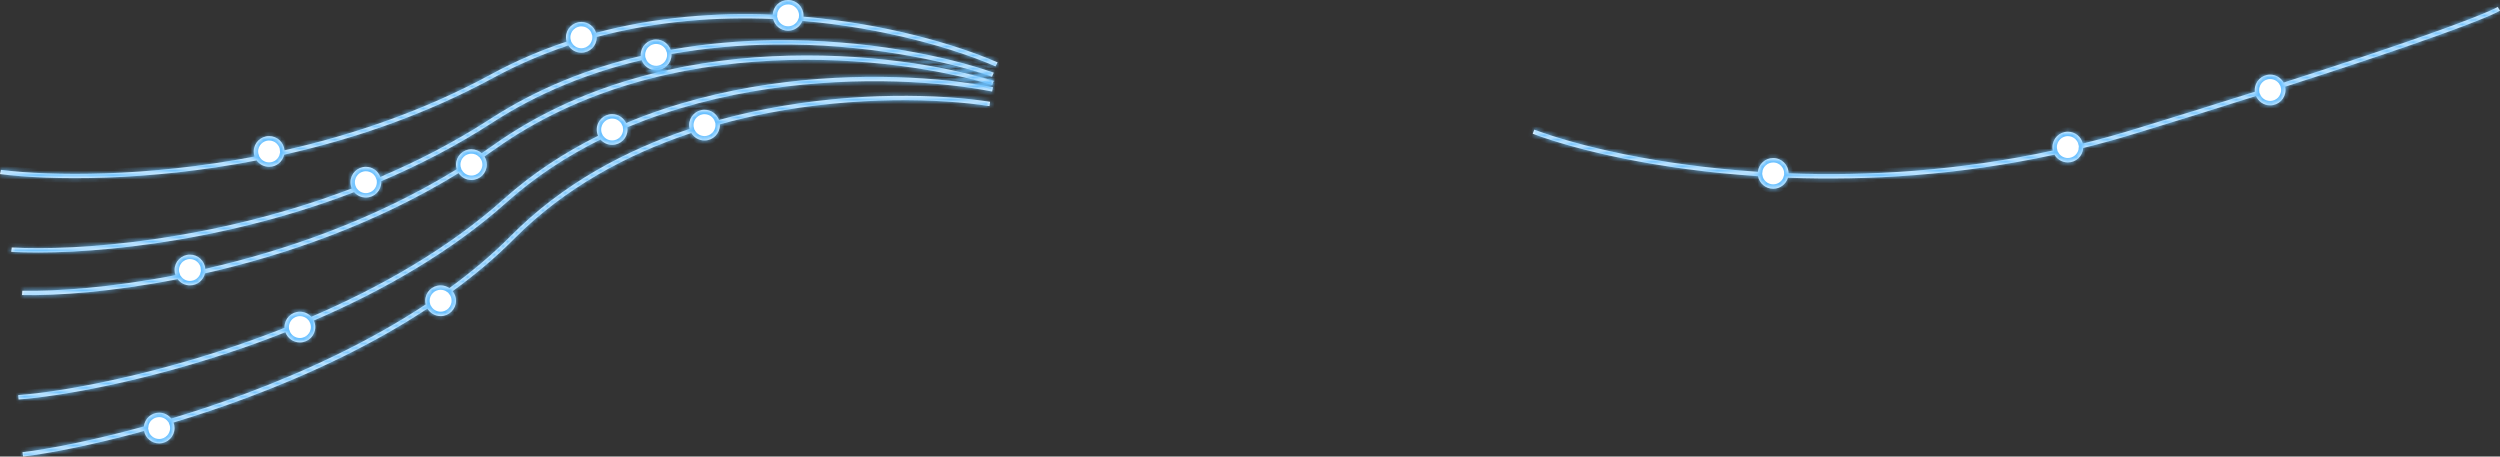 <svg width="564" height="103" viewBox="0 0 564 103" fill="none" xmlns="http://www.w3.org/2000/svg">
<rect x="0" y="0" width="564" height="103" fill="#333333" stroke="none"/>
<mask id="path-1-inside-1_1252_1232" fill="white">
<path d="M181.246 3.757C181.254 3.661 181.258 3.564 181.258 3.466C181.258 1.552 179.704 0 177.786 0C175.919 0 174.397 1.47 174.317 3.313C161.657 2.787 148.007 3.793 134.474 7.399C134.038 5.982 132.717 4.952 131.154 4.952C129.236 4.952 127.682 6.504 127.682 8.419C127.682 8.756 127.73 9.083 127.82 9.391C122.064 11.311 116.363 13.737 110.803 16.755C95.538 25.04 79.433 30.467 64.174 33.908C64.04 32.116 62.54 30.703 60.711 30.703C58.793 30.703 57.238 32.255 57.238 34.169C57.238 34.571 57.306 34.956 57.432 35.314C32.985 40.001 11.464 39.738 0.219 38.321L0 39.279C11.378 40.713 33.165 40.976 57.891 36.194C58.522 37.067 59.55 37.636 60.711 37.636C62.379 37.636 63.772 36.462 64.107 34.896C79.522 31.437 95.808 25.963 111.246 17.584C116.785 14.578 122.469 12.163 128.21 10.257C128.824 11.235 129.913 11.885 131.154 11.885C133.072 11.885 134.627 10.333 134.627 8.419L134.627 8.382L134.626 8.339C148.121 4.737 161.754 3.743 174.411 4.288C174.781 5.806 176.152 6.933 177.786 6.933C179.263 6.933 180.524 6.013 181.026 4.715C199.523 6.305 215.318 10.955 224.572 14.968L225.058 14.082C215.719 10.033 199.838 5.359 181.246 3.757Z"/>
<path d="M508.947 21.657C500.905 24.206 491.805 27.042 481.533 30.186C477.66 31.372 473.803 32.436 469.972 33.386C469.864 35.204 468.353 36.646 466.505 36.646C465.213 36.646 464.085 35.941 463.487 34.895C441.958 39.571 421.398 40.774 403.364 40.094C402.943 41.535 401.61 42.588 400.03 42.588C398.326 42.588 396.909 41.363 396.614 39.747C373.784 38.258 355.661 33.864 345.784 30.177L346.131 29.249C355.912 32.9 373.9 37.264 396.577 38.752C396.762 37.011 398.237 35.655 400.03 35.655C401.944 35.655 403.496 37.2 403.503 39.109C421.39 39.775 441.775 38.581 463.121 33.961C463.063 33.709 463.033 33.448 463.033 33.179C463.033 31.265 464.587 29.713 466.505 29.713C468.15 29.713 469.528 30.854 469.887 32.387C473.65 31.45 477.438 30.404 481.242 29.239C491.532 26.089 500.645 23.249 508.694 20.698C508.68 20.568 508.672 20.437 508.672 20.304C508.672 18.389 510.227 16.837 512.145 16.837C513.454 16.837 514.594 17.561 515.186 18.629C527.23 14.769 536.587 11.644 543.731 9.164C550.135 6.941 554.758 5.237 557.944 3.987C561.147 2.729 562.859 1.945 563.474 1.561L564 2.401C563.293 2.842 561.491 3.659 558.307 4.908C555.105 6.165 550.468 7.874 544.057 10.1C536.913 12.579 527.564 15.702 515.536 19.557C515.589 19.797 515.617 20.047 515.617 20.304C515.617 22.218 514.062 23.77 512.145 23.77C510.708 23.77 509.475 22.899 508.947 21.657Z"/>
<path d="M174.25 12.696C194.921 11.682 213.441 14.921 224.192 18.231L223.853 19.172C213.205 15.894 194.801 12.672 174.251 13.679C153.702 14.687 131.051 19.922 111.866 33.518C111.013 34.122 110.155 34.716 109.293 35.3C109.629 35.833 109.823 36.464 109.823 37.141C109.823 39.055 108.268 40.607 106.35 40.607C105.143 40.607 104.079 39.992 103.457 39.059C84.612 50.602 64.169 57.616 46.24 61.673C45.892 63.221 44.507 64.377 42.852 64.377C41.709 64.377 40.696 63.827 40.063 62.977C25.353 65.859 12.811 66.733 4.972 66.568L5.042 65.584C12.766 65.747 25.101 64.891 39.581 62.077C39.45 61.713 39.379 61.32 39.379 60.911C39.379 58.996 40.934 57.444 42.852 57.444C44.684 57.444 46.185 58.861 46.315 60.657C64.11 56.608 84.371 49.631 103.037 38.183C102.933 37.854 102.878 37.504 102.878 37.141C102.878 35.226 104.432 33.674 106.35 33.674C107.24 33.674 108.052 34.008 108.666 34.558C109.552 33.959 110.433 33.349 111.31 32.728C130.713 18.978 153.579 13.71 174.25 12.696Z"/>
<path d="M173.397 19.048C193.857 16.047 212.805 17.453 224.018 19.681L223.825 20.652C212.717 18.446 193.884 17.044 173.541 20.028C162.98 21.578 152.024 24.307 141.535 28.713C141.559 28.878 141.572 29.046 141.572 29.217C141.572 31.132 140.017 32.684 138.099 32.684C137.048 32.684 136.106 32.217 135.469 31.48C127.955 35.194 120.782 39.855 114.287 45.659C101.708 56.898 86.273 65.65 70.797 72.308C71.01 72.756 71.128 73.257 71.128 73.786C71.128 75.701 69.574 77.253 67.656 77.253C66.147 77.253 64.863 76.292 64.384 74.95C60.761 76.379 57.158 77.695 53.611 78.903C32.86 85.973 13.97 89.384 4.195 90.127L4.12 89.139C13.799 88.404 32.607 85.013 53.291 77.966C56.88 76.743 60.525 75.41 64.188 73.963C64.185 73.904 64.183 73.845 64.183 73.786C64.183 71.872 65.738 70.32 67.656 70.32C68.681 70.32 69.603 70.764 70.239 71.47C85.699 64.834 101.101 56.111 113.625 44.921C120.166 39.077 127.381 34.382 134.932 30.641C134.736 30.206 134.627 29.725 134.627 29.217C134.627 27.303 136.181 25.751 138.099 25.751C139.495 25.751 140.698 26.573 141.25 27.758C151.803 23.337 162.808 20.602 173.397 19.048Z"/>
<path d="M174.592 9.069C195.299 8.798 213.623 12.699 224.183 16.391L223.792 17.315C213.334 13.659 195.125 9.779 174.541 10.048C167.078 10.146 159.309 10.788 151.488 12.183C151.492 12.248 151.494 12.314 151.494 12.38C151.494 14.295 149.939 15.847 148.021 15.847C146.522 15.847 145.245 14.899 144.759 13.571C133.235 16.282 121.756 20.748 111.132 27.628C103.009 32.888 94.528 37.259 86.004 40.877C86.008 40.951 86.011 41.027 86.011 41.102C86.011 43.017 84.456 44.569 82.538 44.569C81.476 44.569 80.526 44.093 79.889 43.343C48.282 55.448 17.129 57.642 2.533 56.809L2.655 55.832C17.119 56.657 48.01 54.48 79.366 42.515C79.173 42.083 79.066 41.605 79.066 41.102C79.066 39.188 80.62 37.636 82.538 37.636C84.04 37.636 85.319 38.587 85.803 39.919C94.222 36.337 102.596 32.015 110.615 26.822C121.351 19.87 132.939 15.361 144.557 12.626C144.551 12.545 144.548 12.463 144.548 12.38C144.548 10.466 146.103 8.914 148.021 8.914C149.536 8.914 150.824 9.882 151.299 11.232C159.21 9.818 167.062 9.167 174.592 9.069Z"/>
<path d="M223.36 22.96C212.062 21.216 193.129 20.636 172.992 24.547C169.425 25.24 165.818 26.074 162.208 27.067C161.73 25.723 160.445 24.761 158.935 24.761C157.017 24.761 155.462 26.312 155.462 28.227C155.462 28.522 155.499 28.808 155.569 29.082C141.056 33.908 126.853 41.519 115.318 53.141C111.092 57.399 106.394 61.344 101.378 64.991C100.818 64.604 100.138 64.377 99.405 64.377C97.487 64.377 95.932 65.929 95.932 67.844C95.932 68.135 95.968 68.418 96.036 68.688C83.322 77.07 69.035 83.708 55.398 88.798C49.637 90.948 43.995 92.82 38.642 94.43C38.006 93.62 37.017 93.1 35.907 93.1C34.108 93.1 32.628 94.465 32.452 96.215C20.815 99.422 11.023 101.296 5.078 102.018L5.221 103C11.176 102.277 20.922 100.414 32.498 97.234C32.81 98.829 34.218 100.033 35.907 100.033C37.824 100.033 39.379 98.481 39.379 96.566C39.379 96.126 39.297 95.705 39.147 95.318C44.462 93.715 50.056 91.856 55.765 89.725C69.378 84.644 83.671 78.014 96.427 69.629C97.035 70.636 98.141 71.31 99.405 71.31C101.323 71.31 102.878 69.758 102.878 67.844C102.878 67.028 102.596 66.279 102.124 65.687C107.123 62.042 111.809 58.099 116.032 53.844C127.452 42.339 141.535 34.792 155.953 30.004C156.559 31.016 157.668 31.694 158.935 31.694C160.853 31.694 162.407 30.142 162.407 28.227C162.407 28.166 162.406 28.106 162.403 28.046C166.016 27.049 169.628 26.212 173.204 25.518C193.223 21.63 212.04 22.211 223.23 23.938L223.36 22.96Z"/>
</mask>
<path d="M181.246 3.757C181.254 3.661 181.258 3.564 181.258 3.466C181.258 1.552 179.704 0 177.786 0C175.919 0 174.397 1.47 174.317 3.313C161.657 2.787 148.007 3.793 134.474 7.399C134.038 5.982 132.717 4.952 131.154 4.952C129.236 4.952 127.682 6.504 127.682 8.419C127.682 8.756 127.73 9.083 127.82 9.391C122.064 11.311 116.363 13.737 110.803 16.755C95.538 25.04 79.433 30.467 64.174 33.908C64.04 32.116 62.54 30.703 60.711 30.703C58.793 30.703 57.238 32.255 57.238 34.169C57.238 34.571 57.306 34.956 57.432 35.314C32.985 40.001 11.464 39.738 0.219 38.321L0 39.279C11.378 40.713 33.165 40.976 57.891 36.194C58.522 37.067 59.55 37.636 60.711 37.636C62.379 37.636 63.772 36.462 64.107 34.896C79.522 31.437 95.808 25.963 111.246 17.584C116.785 14.578 122.469 12.163 128.21 10.257C128.824 11.235 129.913 11.885 131.154 11.885C133.072 11.885 134.627 10.333 134.627 8.419L134.627 8.382L134.626 8.339C148.121 4.737 161.754 3.743 174.411 4.288C174.781 5.806 176.152 6.933 177.786 6.933C179.263 6.933 180.524 6.013 181.026 4.715C199.523 6.305 215.318 10.955 224.572 14.968L225.058 14.082C215.719 10.033 199.838 5.359 181.246 3.757Z" fill="white"/>
<path d="M508.947 21.657C500.905 24.206 491.805 27.042 481.533 30.186C477.66 31.372 473.803 32.436 469.972 33.386C469.864 35.204 468.353 36.646 466.505 36.646C465.213 36.646 464.085 35.941 463.487 34.895C441.958 39.571 421.398 40.774 403.364 40.094C402.943 41.535 401.61 42.588 400.03 42.588C398.326 42.588 396.909 41.363 396.614 39.747C373.784 38.258 355.661 33.864 345.784 30.177L346.131 29.249C355.912 32.9 373.9 37.264 396.577 38.752C396.762 37.011 398.237 35.655 400.03 35.655C401.944 35.655 403.496 37.2 403.503 39.109C421.39 39.775 441.775 38.581 463.121 33.961C463.063 33.709 463.033 33.448 463.033 33.179C463.033 31.265 464.587 29.713 466.505 29.713C468.15 29.713 469.528 30.854 469.887 32.387C473.65 31.45 477.438 30.404 481.242 29.239C491.532 26.089 500.645 23.249 508.694 20.698C508.68 20.568 508.672 20.437 508.672 20.304C508.672 18.389 510.227 16.837 512.145 16.837C513.454 16.837 514.594 17.561 515.186 18.629C527.23 14.769 536.587 11.644 543.731 9.164C550.135 6.941 554.758 5.237 557.944 3.987C561.147 2.729 562.859 1.945 563.474 1.561L564 2.401C563.293 2.842 561.491 3.659 558.307 4.908C555.105 6.165 550.468 7.874 544.057 10.1C536.913 12.579 527.564 15.702 515.536 19.557C515.589 19.797 515.617 20.047 515.617 20.304C515.617 22.218 514.062 23.77 512.145 23.77C510.708 23.77 509.475 22.899 508.947 21.657Z" fill="white"/>
<path d="M174.25 12.696C194.921 11.682 213.441 14.921 224.192 18.231L223.853 19.172C213.205 15.894 194.801 12.672 174.251 13.679C153.702 14.687 131.051 19.922 111.866 33.518C111.013 34.122 110.155 34.716 109.293 35.3C109.629 35.833 109.823 36.464 109.823 37.141C109.823 39.055 108.268 40.607 106.35 40.607C105.143 40.607 104.079 39.992 103.457 39.059C84.612 50.602 64.169 57.616 46.24 61.673C45.892 63.221 44.507 64.377 42.852 64.377C41.709 64.377 40.696 63.827 40.063 62.977C25.353 65.859 12.811 66.733 4.972 66.568L5.042 65.584C12.766 65.747 25.101 64.891 39.581 62.077C39.45 61.713 39.379 61.32 39.379 60.911C39.379 58.996 40.934 57.444 42.852 57.444C44.684 57.444 46.185 58.861 46.315 60.657C64.11 56.608 84.371 49.631 103.037 38.183C102.933 37.854 102.878 37.504 102.878 37.141C102.878 35.226 104.432 33.674 106.35 33.674C107.24 33.674 108.052 34.008 108.666 34.558C109.552 33.959 110.433 33.349 111.31 32.728C130.713 18.978 153.579 13.71 174.25 12.696Z" fill="white"/>
<path d="M173.397 19.048C193.857 16.047 212.805 17.453 224.018 19.681L223.825 20.652C212.717 18.446 193.884 17.044 173.541 20.028C162.98 21.578 152.024 24.307 141.535 28.713C141.559 28.878 141.572 29.046 141.572 29.217C141.572 31.132 140.017 32.684 138.099 32.684C137.048 32.684 136.106 32.217 135.469 31.48C127.955 35.194 120.782 39.855 114.287 45.659C101.708 56.898 86.273 65.65 70.797 72.308C71.01 72.756 71.128 73.257 71.128 73.786C71.128 75.701 69.574 77.253 67.656 77.253C66.147 77.253 64.863 76.292 64.384 74.95C60.761 76.379 57.158 77.695 53.611 78.903C32.86 85.973 13.97 89.384 4.195 90.127L4.12 89.139C13.799 88.404 32.607 85.013 53.291 77.966C56.88 76.743 60.525 75.41 64.188 73.963C64.185 73.904 64.183 73.845 64.183 73.786C64.183 71.872 65.738 70.32 67.656 70.32C68.681 70.32 69.603 70.764 70.239 71.47C85.699 64.834 101.101 56.111 113.625 44.921C120.166 39.077 127.381 34.382 134.932 30.641C134.736 30.206 134.627 29.725 134.627 29.217C134.627 27.303 136.181 25.751 138.099 25.751C139.495 25.751 140.698 26.573 141.25 27.758C151.803 23.337 162.808 20.602 173.397 19.048Z" fill="white"/>
<path d="M174.592 9.069C195.299 8.798 213.623 12.699 224.183 16.391L223.792 17.315C213.334 13.659 195.125 9.779 174.541 10.048C167.078 10.146 159.309 10.788 151.488 12.183C151.492 12.248 151.494 12.314 151.494 12.38C151.494 14.295 149.939 15.847 148.021 15.847C146.522 15.847 145.245 14.899 144.759 13.571C133.235 16.282 121.756 20.748 111.132 27.628C103.009 32.888 94.528 37.259 86.004 40.877C86.008 40.951 86.011 41.027 86.011 41.102C86.011 43.017 84.456 44.569 82.538 44.569C81.476 44.569 80.526 44.093 79.889 43.343C48.282 55.448 17.129 57.642 2.533 56.809L2.655 55.832C17.119 56.657 48.01 54.48 79.366 42.515C79.173 42.083 79.066 41.605 79.066 41.102C79.066 39.188 80.62 37.636 82.538 37.636C84.04 37.636 85.319 38.587 85.803 39.919C94.222 36.337 102.596 32.015 110.615 26.822C121.351 19.87 132.939 15.361 144.557 12.626C144.551 12.545 144.548 12.463 144.548 12.38C144.548 10.466 146.103 8.914 148.021 8.914C149.536 8.914 150.824 9.882 151.299 11.232C159.21 9.818 167.062 9.167 174.592 9.069Z" fill="white"/>
<path d="M223.36 22.96C212.062 21.216 193.129 20.636 172.992 24.547C169.425 25.24 165.818 26.074 162.208 27.067C161.73 25.723 160.445 24.761 158.935 24.761C157.017 24.761 155.462 26.312 155.462 28.227C155.462 28.522 155.499 28.808 155.569 29.082C141.056 33.908 126.853 41.519 115.318 53.141C111.092 57.399 106.394 61.344 101.378 64.991C100.818 64.604 100.138 64.377 99.405 64.377C97.487 64.377 95.932 65.929 95.932 67.844C95.932 68.135 95.968 68.418 96.036 68.688C83.322 77.07 69.035 83.708 55.398 88.798C49.637 90.948 43.995 92.82 38.642 94.43C38.006 93.62 37.017 93.1 35.907 93.1C34.108 93.1 32.628 94.465 32.452 96.215C20.815 99.422 11.023 101.296 5.078 102.018L5.221 103C11.176 102.277 20.922 100.414 32.498 97.234C32.81 98.829 34.218 100.033 35.907 100.033C37.824 100.033 39.379 98.481 39.379 96.566C39.379 96.126 39.297 95.705 39.147 95.318C44.462 93.715 50.056 91.856 55.765 89.725C69.378 84.644 83.671 78.014 96.427 69.629C97.035 70.636 98.141 71.31 99.405 71.31C101.323 71.31 102.878 69.758 102.878 67.844C102.878 67.028 102.596 66.279 102.124 65.687C107.123 62.042 111.809 58.099 116.032 53.844C127.452 42.339 141.535 34.792 155.953 30.004C156.559 31.016 157.668 31.694 158.935 31.694C160.853 31.694 162.407 30.142 162.407 28.227C162.407 28.166 162.406 28.106 162.403 28.046C166.016 27.049 169.628 26.212 173.204 25.518C193.223 21.63 212.04 22.211 223.23 23.938L223.36 22.96Z" fill="white"/>
<path d="M181.246 3.757C181.254 3.661 181.258 3.564 181.258 3.466C181.258 1.552 179.704 0 177.786 0C175.919 0 174.397 1.47 174.317 3.313C161.657 2.787 148.007 3.793 134.474 7.399C134.038 5.982 132.717 4.952 131.154 4.952C129.236 4.952 127.682 6.504 127.682 8.419C127.682 8.756 127.73 9.083 127.82 9.391C122.064 11.311 116.363 13.737 110.803 16.755C95.538 25.04 79.433 30.467 64.174 33.908C64.04 32.116 62.54 30.703 60.711 30.703C58.793 30.703 57.238 32.255 57.238 34.169C57.238 34.571 57.306 34.956 57.432 35.314C32.985 40.001 11.464 39.738 0.219 38.321L0 39.279C11.378 40.713 33.165 40.976 57.891 36.194C58.522 37.067 59.55 37.636 60.711 37.636C62.379 37.636 63.772 36.462 64.107 34.896C79.522 31.437 95.808 25.963 111.246 17.584C116.785 14.578 122.469 12.163 128.21 10.257C128.824 11.235 129.913 11.885 131.154 11.885C133.072 11.885 134.627 10.333 134.627 8.419L134.627 8.382L134.626 8.339C148.121 4.737 161.754 3.743 174.411 4.288C174.781 5.806 176.152 6.933 177.786 6.933C179.263 6.933 180.524 6.013 181.026 4.715C199.523 6.305 215.318 10.955 224.572 14.968L225.058 14.082C215.719 10.033 199.838 5.359 181.246 3.757Z" stroke="#69C0FF" stroke-width="2" mask="url(#path-1-inside-1_1252_1232)"/>
<path d="M508.947 21.657C500.905 24.206 491.805 27.042 481.533 30.186C477.66 31.372 473.803 32.436 469.972 33.386C469.864 35.204 468.353 36.646 466.505 36.646C465.213 36.646 464.085 35.941 463.487 34.895C441.958 39.571 421.398 40.774 403.364 40.094C402.943 41.535 401.61 42.588 400.03 42.588C398.326 42.588 396.909 41.363 396.614 39.747C373.784 38.258 355.661 33.864 345.784 30.177L346.131 29.249C355.912 32.9 373.9 37.264 396.577 38.752C396.762 37.011 398.237 35.655 400.03 35.655C401.944 35.655 403.496 37.2 403.503 39.109C421.39 39.775 441.775 38.581 463.121 33.961C463.063 33.709 463.033 33.448 463.033 33.179C463.033 31.265 464.587 29.713 466.505 29.713C468.15 29.713 469.528 30.854 469.887 32.387C473.65 31.45 477.438 30.404 481.242 29.239C491.532 26.089 500.645 23.249 508.694 20.698C508.68 20.568 508.672 20.437 508.672 20.304C508.672 18.389 510.227 16.837 512.145 16.837C513.454 16.837 514.594 17.561 515.186 18.629C527.23 14.769 536.587 11.644 543.731 9.164C550.135 6.941 554.758 5.237 557.944 3.987C561.147 2.729 562.859 1.945 563.474 1.561L564 2.401C563.293 2.842 561.491 3.659 558.307 4.908C555.105 6.165 550.468 7.874 544.057 10.1C536.913 12.579 527.564 15.702 515.536 19.557C515.589 19.797 515.617 20.047 515.617 20.304C515.617 22.218 514.062 23.77 512.145 23.77C510.708 23.77 509.475 22.899 508.947 21.657Z" stroke="#69C0FF" stroke-width="2" mask="url(#path-1-inside-1_1252_1232)"/>
<path d="M174.25 12.696C194.921 11.682 213.441 14.921 224.192 18.231L223.853 19.172C213.205 15.894 194.801 12.672 174.251 13.679C153.702 14.687 131.051 19.922 111.866 33.518C111.013 34.122 110.155 34.716 109.293 35.3C109.629 35.833 109.823 36.464 109.823 37.141C109.823 39.055 108.268 40.607 106.35 40.607C105.143 40.607 104.079 39.992 103.457 39.059C84.612 50.602 64.169 57.616 46.24 61.673C45.892 63.221 44.507 64.377 42.852 64.377C41.709 64.377 40.696 63.827 40.063 62.977C25.353 65.859 12.811 66.733 4.972 66.568L5.042 65.584C12.766 65.747 25.101 64.891 39.581 62.077C39.45 61.713 39.379 61.32 39.379 60.911C39.379 58.996 40.934 57.444 42.852 57.444C44.684 57.444 46.185 58.861 46.315 60.657C64.11 56.608 84.371 49.631 103.037 38.183C102.933 37.854 102.878 37.504 102.878 37.141C102.878 35.226 104.432 33.674 106.35 33.674C107.24 33.674 108.052 34.008 108.666 34.558C109.552 33.959 110.433 33.349 111.31 32.728C130.713 18.978 153.579 13.71 174.25 12.696Z" stroke="#69C0FF" stroke-width="2" mask="url(#path-1-inside-1_1252_1232)"/>
<path d="M173.397 19.048C193.857 16.047 212.805 17.453 224.018 19.681L223.825 20.652C212.717 18.446 193.884 17.044 173.541 20.028C162.98 21.578 152.024 24.307 141.535 28.713C141.559 28.878 141.572 29.046 141.572 29.217C141.572 31.132 140.017 32.684 138.099 32.684C137.048 32.684 136.106 32.217 135.469 31.48C127.955 35.194 120.782 39.855 114.287 45.659C101.708 56.898 86.273 65.65 70.797 72.308C71.01 72.756 71.128 73.257 71.128 73.786C71.128 75.701 69.574 77.253 67.656 77.253C66.147 77.253 64.863 76.292 64.384 74.95C60.761 76.379 57.158 77.695 53.611 78.903C32.86 85.973 13.97 89.384 4.195 90.127L4.12 89.139C13.799 88.404 32.607 85.013 53.291 77.966C56.88 76.743 60.525 75.41 64.188 73.963C64.185 73.904 64.183 73.845 64.183 73.786C64.183 71.872 65.738 70.32 67.656 70.32C68.681 70.32 69.603 70.764 70.239 71.47C85.699 64.834 101.101 56.111 113.625 44.921C120.166 39.077 127.381 34.382 134.932 30.641C134.736 30.206 134.627 29.725 134.627 29.217C134.627 27.303 136.181 25.751 138.099 25.751C139.495 25.751 140.698 26.573 141.25 27.758C151.803 23.337 162.808 20.602 173.397 19.048Z" stroke="#69C0FF" stroke-width="2" mask="url(#path-1-inside-1_1252_1232)"/>
<path d="M174.592 9.069C195.299 8.798 213.623 12.699 224.183 16.391L223.792 17.315C213.334 13.659 195.125 9.779 174.541 10.048C167.078 10.146 159.309 10.788 151.488 12.183C151.492 12.248 151.494 12.314 151.494 12.38C151.494 14.295 149.939 15.847 148.021 15.847C146.522 15.847 145.245 14.899 144.759 13.571C133.235 16.282 121.756 20.748 111.132 27.628C103.009 32.888 94.528 37.259 86.004 40.877C86.008 40.951 86.011 41.027 86.011 41.102C86.011 43.017 84.456 44.569 82.538 44.569C81.476 44.569 80.526 44.093 79.889 43.343C48.282 55.448 17.129 57.642 2.533 56.809L2.655 55.832C17.119 56.657 48.01 54.48 79.366 42.515C79.173 42.083 79.066 41.605 79.066 41.102C79.066 39.188 80.62 37.636 82.538 37.636C84.04 37.636 85.319 38.587 85.803 39.919C94.222 36.337 102.596 32.015 110.615 26.822C121.351 19.87 132.939 15.361 144.557 12.626C144.551 12.545 144.548 12.463 144.548 12.38C144.548 10.466 146.103 8.914 148.021 8.914C149.536 8.914 150.824 9.882 151.299 11.232C159.21 9.818 167.062 9.167 174.592 9.069Z" stroke="#69C0FF" stroke-width="2" mask="url(#path-1-inside-1_1252_1232)"/>
<path d="M223.36 22.96C212.062 21.216 193.129 20.636 172.992 24.547C169.425 25.24 165.818 26.074 162.208 27.067C161.73 25.723 160.445 24.761 158.935 24.761C157.017 24.761 155.462 26.312 155.462 28.227C155.462 28.522 155.499 28.808 155.569 29.082C141.056 33.908 126.853 41.519 115.318 53.141C111.092 57.399 106.394 61.344 101.378 64.991C100.818 64.604 100.138 64.377 99.405 64.377C97.487 64.377 95.932 65.929 95.932 67.844C95.932 68.135 95.968 68.418 96.036 68.688C83.322 77.07 69.035 83.708 55.398 88.798C49.637 90.948 43.995 92.82 38.642 94.43C38.006 93.62 37.017 93.1 35.907 93.1C34.108 93.1 32.628 94.465 32.452 96.215C20.815 99.422 11.023 101.296 5.078 102.018L5.221 103C11.176 102.277 20.922 100.414 32.498 97.234C32.81 98.829 34.218 100.033 35.907 100.033C37.824 100.033 39.379 98.481 39.379 96.566C39.379 96.126 39.297 95.705 39.147 95.318C44.462 93.715 50.056 91.856 55.765 89.725C69.378 84.644 83.671 78.014 96.427 69.629C97.035 70.636 98.141 71.31 99.405 71.31C101.323 71.31 102.878 69.758 102.878 67.844C102.878 67.028 102.596 66.279 102.124 65.687C107.123 62.042 111.809 58.099 116.032 53.844C127.452 42.339 141.535 34.792 155.953 30.004C156.559 31.016 157.668 31.694 158.935 31.694C160.853 31.694 162.407 30.142 162.407 28.227C162.407 28.166 162.406 28.106 162.403 28.046C166.016 27.049 169.628 26.212 173.204 25.518C193.223 21.63 212.04 22.211 223.23 23.938L223.36 22.96Z" stroke="#69C0FF" stroke-width="2" mask="url(#path-1-inside-1_1252_1232)"/>
</svg>
